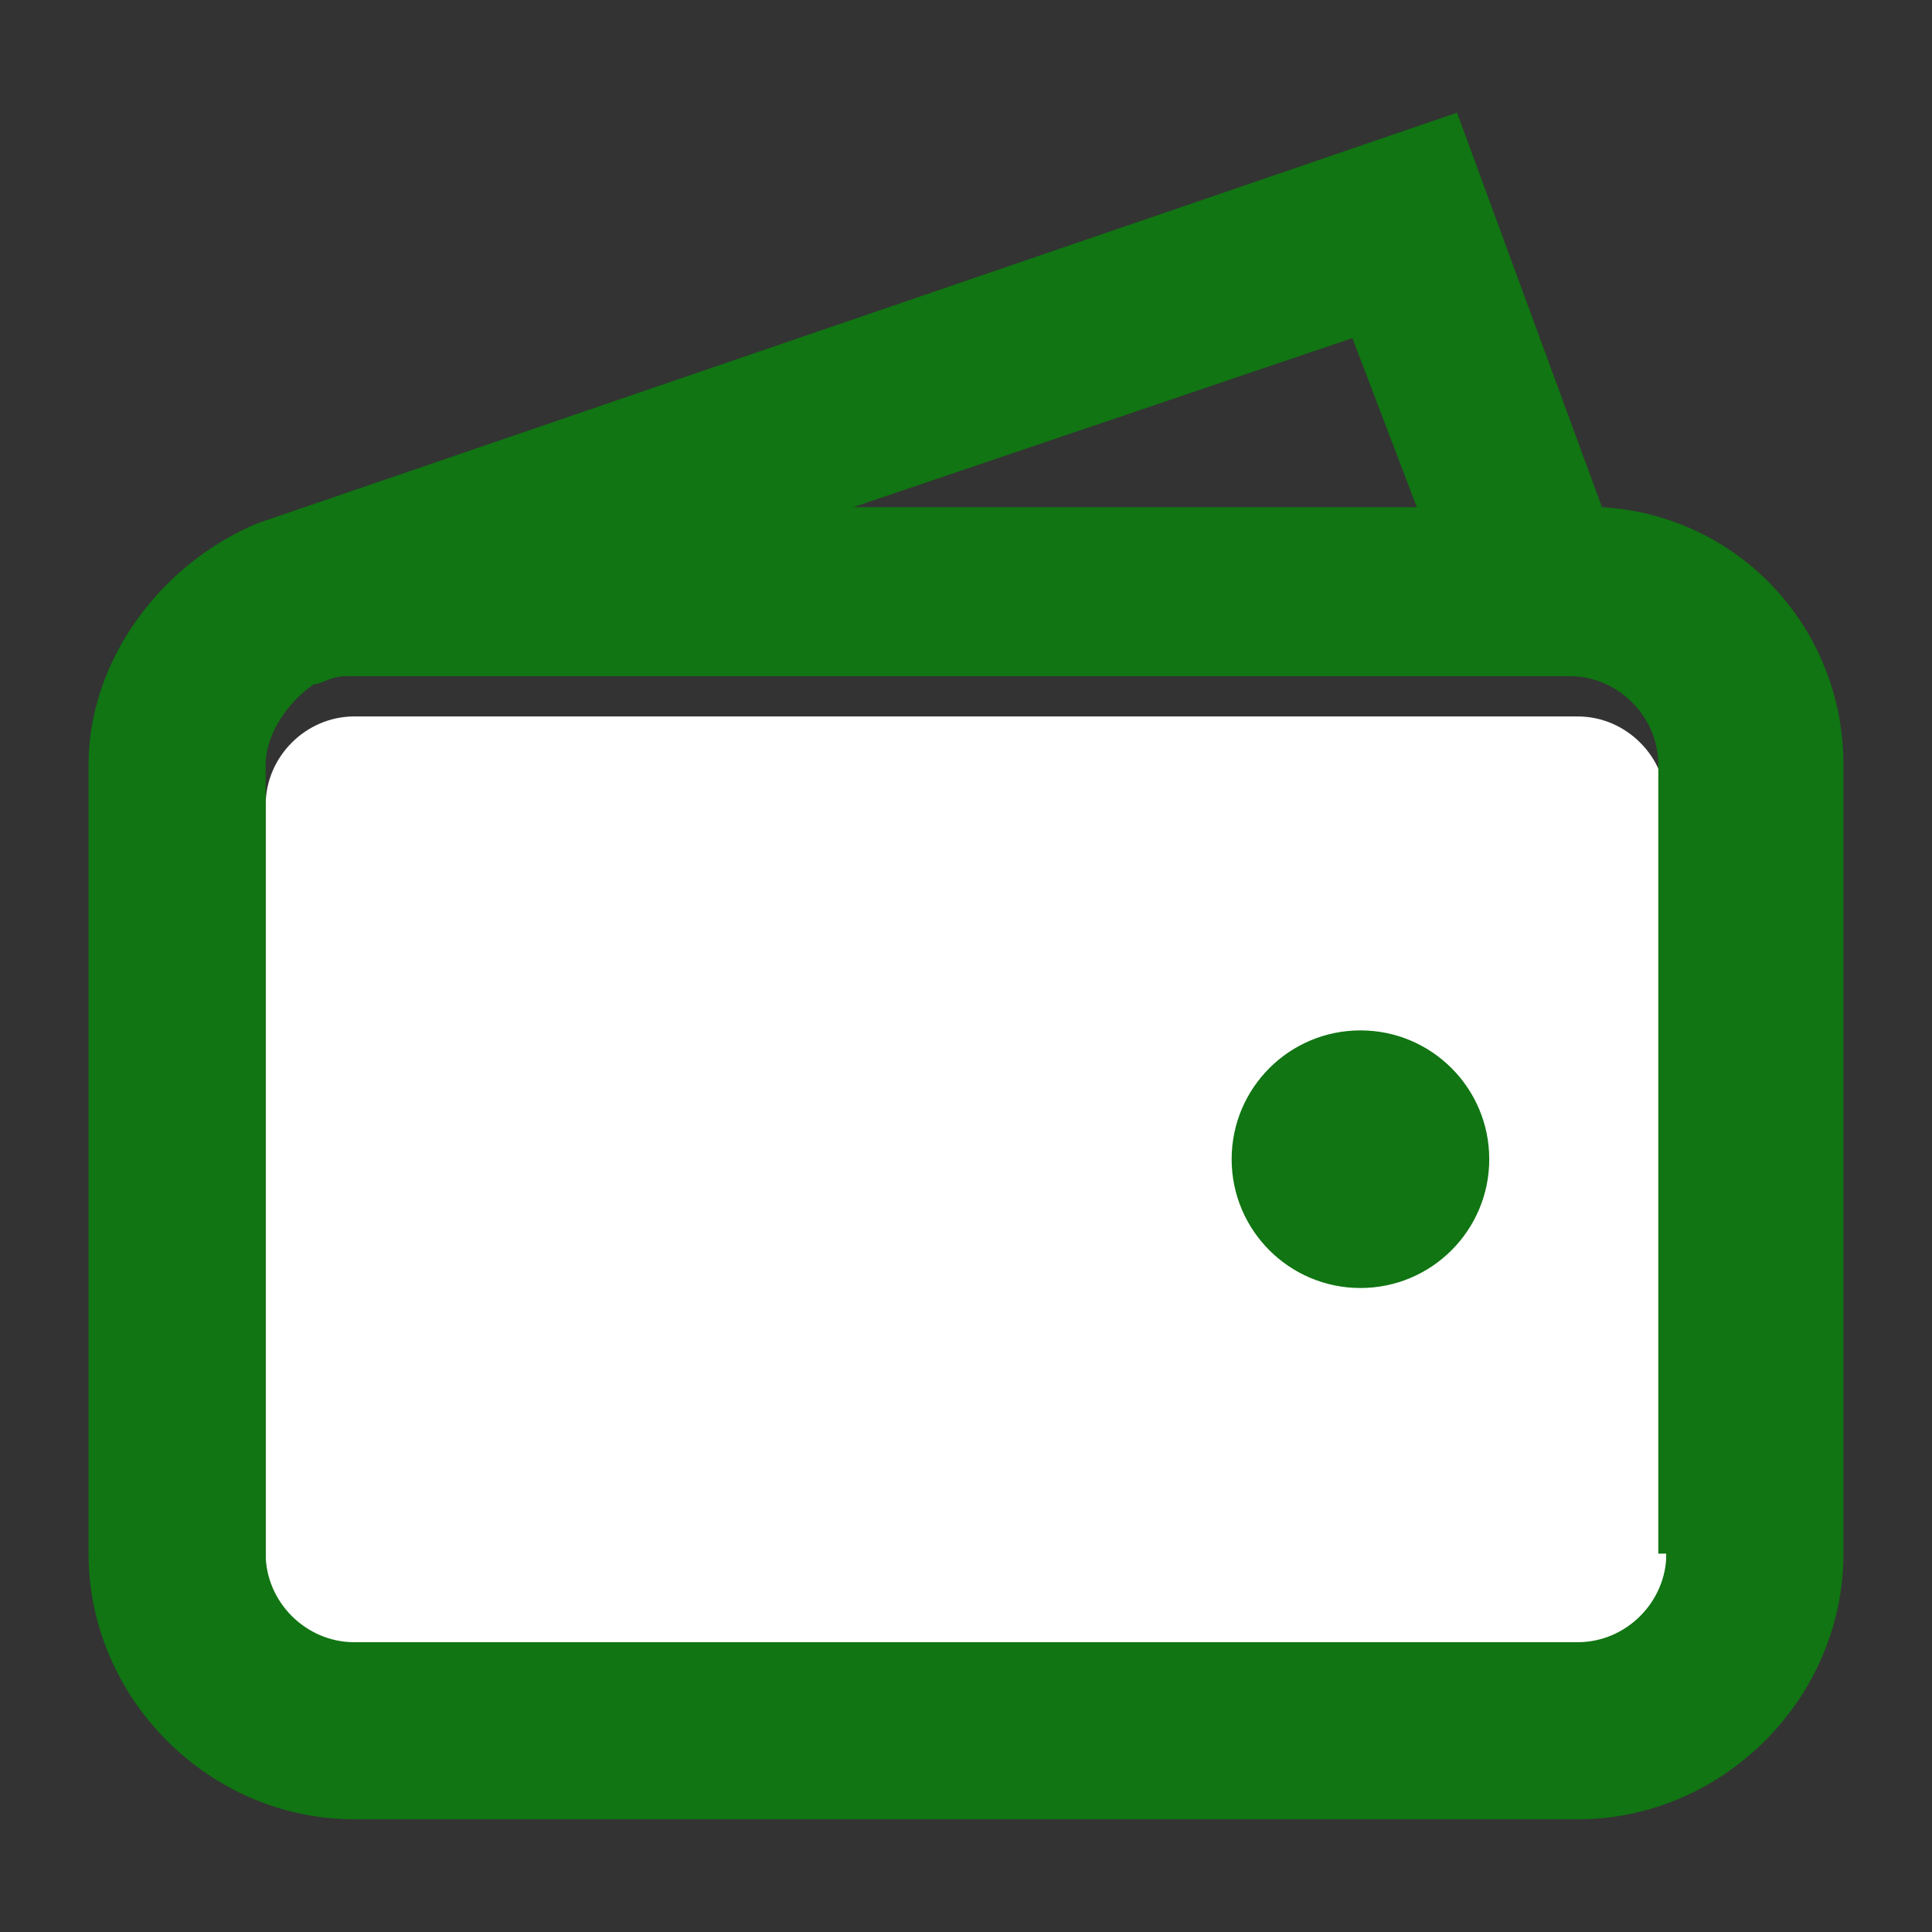 <?xml version="1.0" encoding="UTF-8"?>
<svg id="Layer_1" xmlns="http://www.w3.org/2000/svg" version="1.1" viewBox="0 0 24 24">
  <rect x="0" y="0" width="24" height="24" fill="#333333" stroke="none"/>
  <!-- Generator: Adobe Illustrator 29.1.0, SVG Export Plug-In . SVG Version: 2.1.0 Build 142)  -->
  <defs>
    <style>
      .st0 {
        fill: #fff;
      }

      .st1 {
        fill: #107512;
      }

      .st2 {
        fill: #128747;
      }
    </style>
  </defs>
  <polygon class="st2" points="13.5 17.6 16.5 17.6 16.5 19.7 19.5 19.7 19.5 14.6 13.5 14.6 13.5 17.6"/>
  <path class="st0" d="M4.4,8.9c-.6,0-1.1.5-1.1,1.1v9.8c0,.6.5,1.1,1.1,1.1h15.2c.6,0,1.1-.5,1.1-1.1v-9.8c0-.6-.5-1.1-1.1-1.1H4.4Z"/>
  <g>
    <path class="st1" d="M19.9,6.3l-1.8-4.9L3.2,6.5c-1.2.5-2.1,1.7-2.1,3v9.8c0,1.8,1.5,3.3,3.3,3.3h15.2c1.8,0,3.3-1.5,3.3-3.3v-9.8c0-1.7-1.3-3.1-3-3.2ZM17.6,6.3h-7l6.2-2.1.8,2.1ZM20.7,19.3c0,.6-.5,1.1-1.1,1.1H4.4c-.6,0-1.1-.5-1.1-1.1v-9.8c0-.4.3-.8.6-1h0c.1,0,.2-.1.4-.1h15.2c.6,0,1.1.5,1.1,1.1v9.8Z"/>
    <circle class="st1" cx="16.9" cy="14.4" r="1.6"/>
  </g>
</svg>